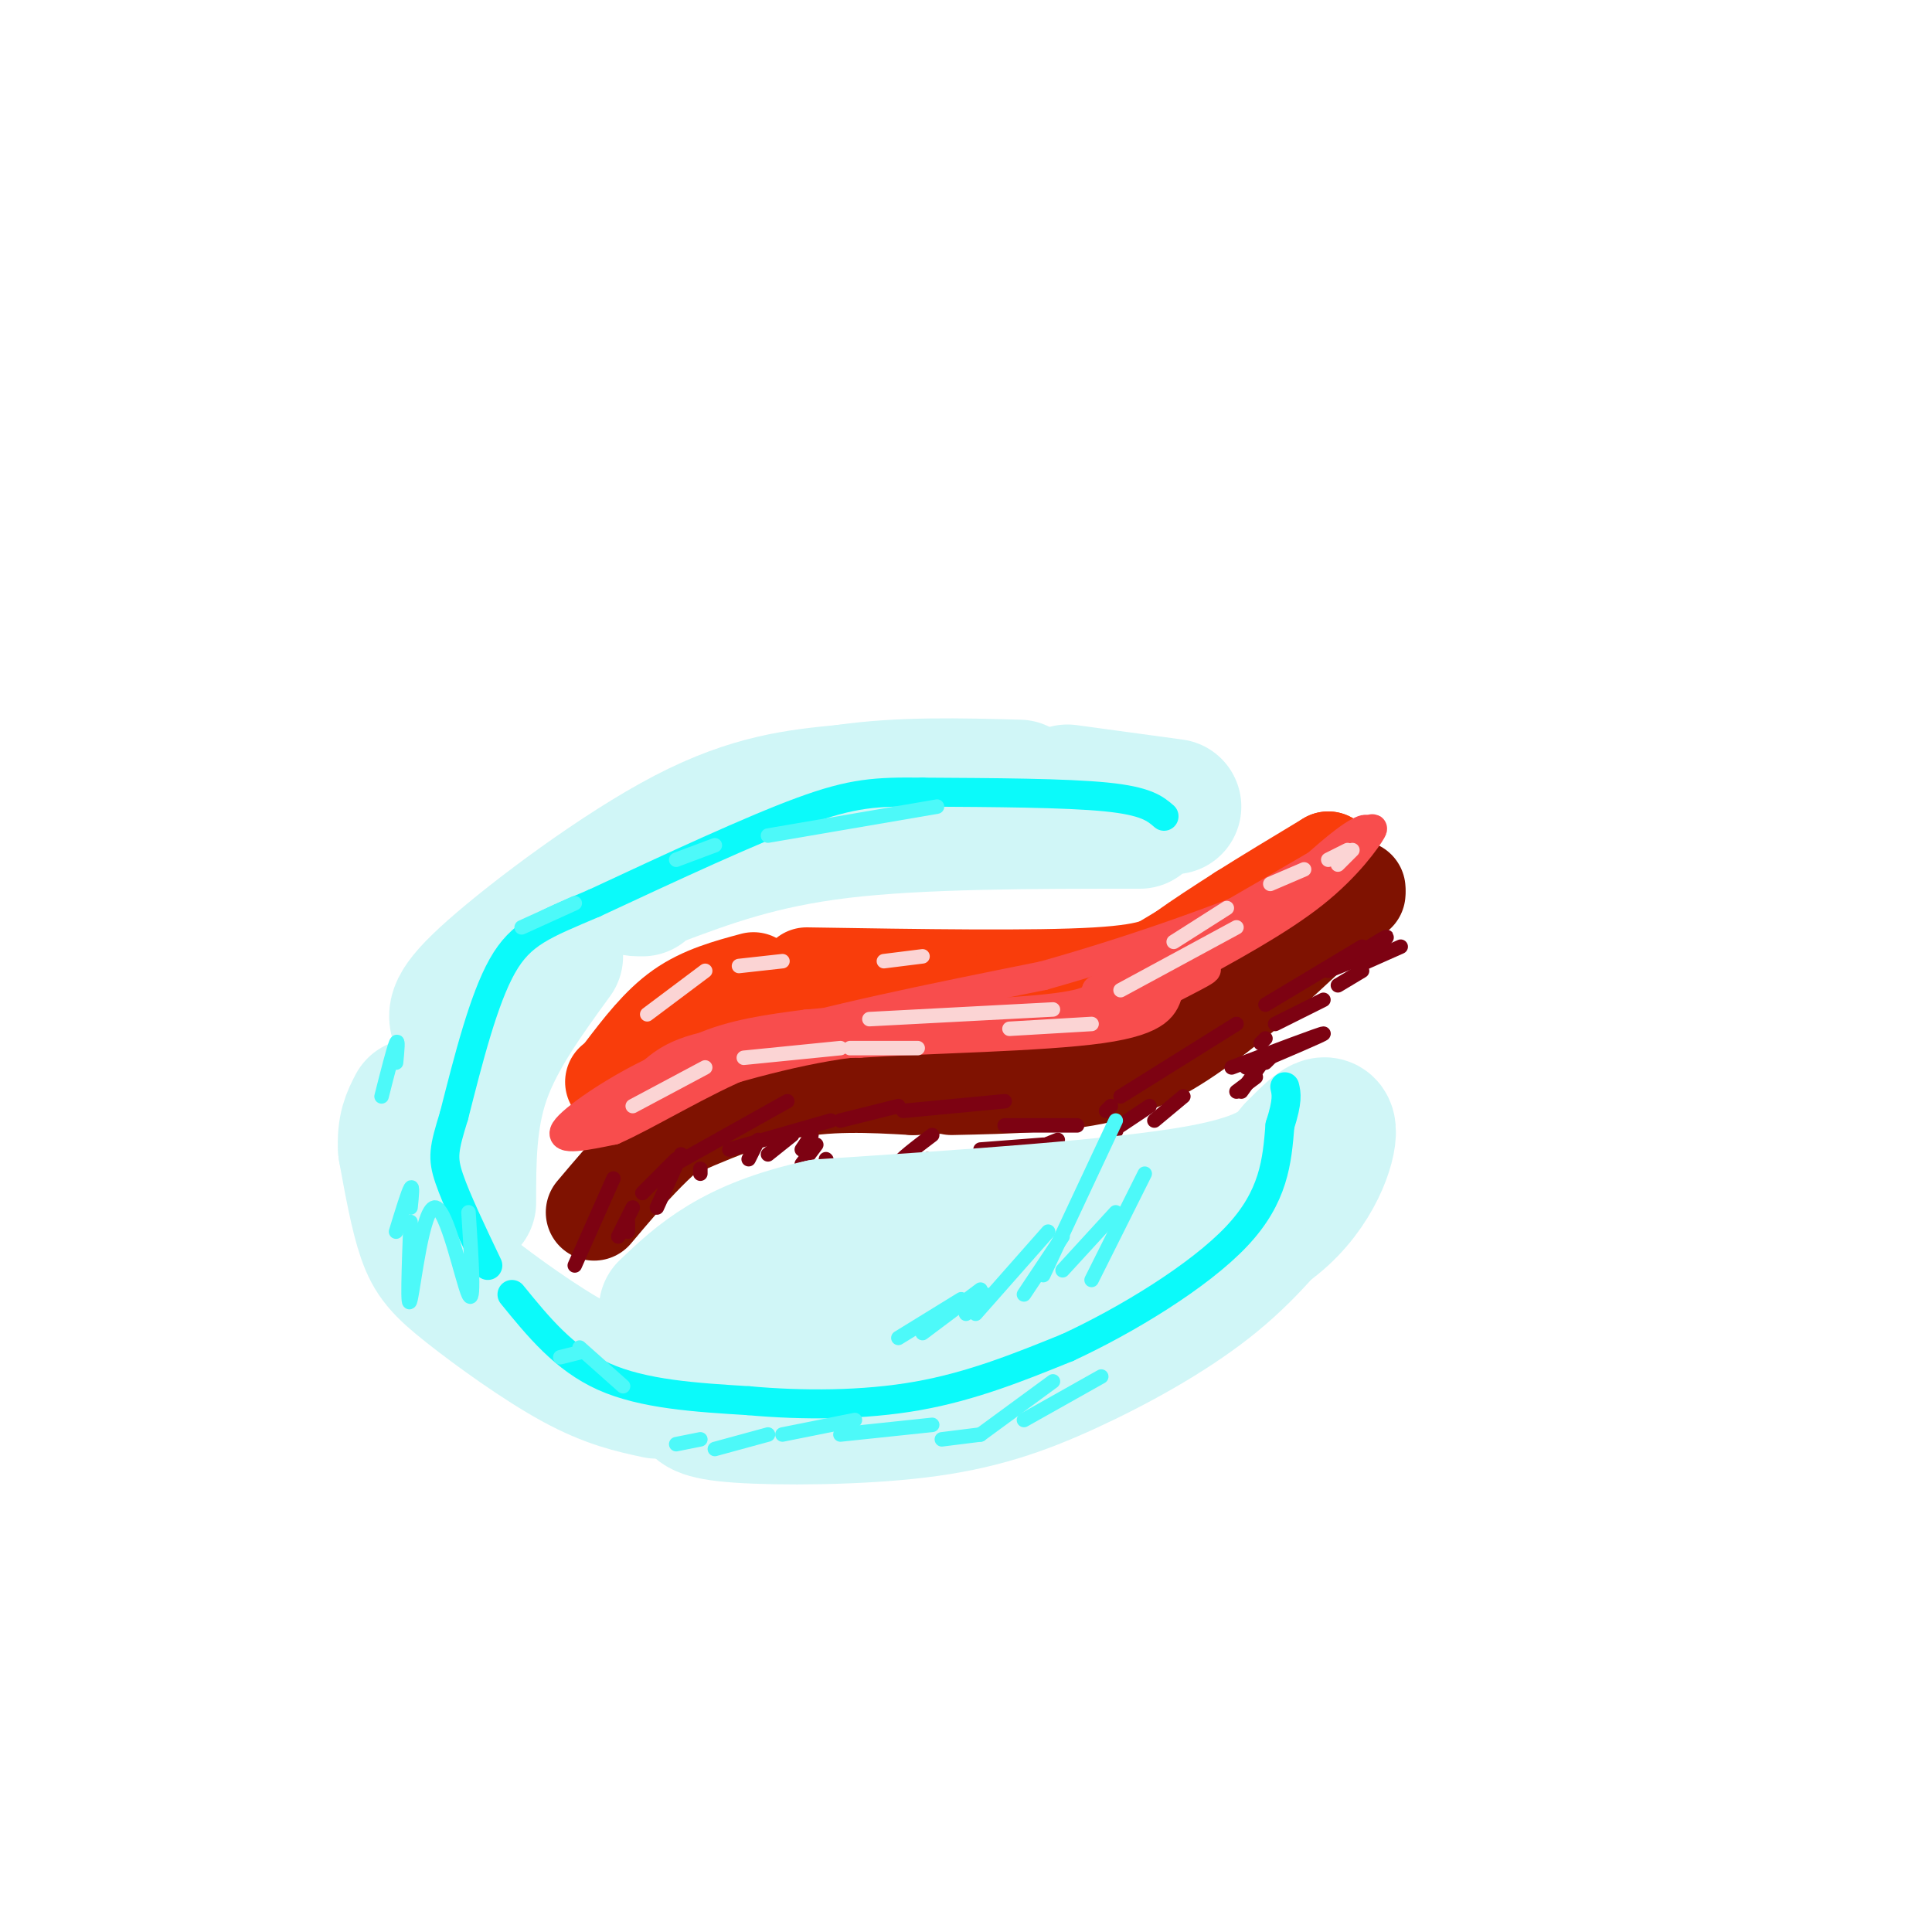 <svg viewBox='0 0 400 400' version='1.1' xmlns='http://www.w3.org/2000/svg' xmlns:xlink='http://www.w3.org/1999/xlink'><g fill='none' stroke='#F93D0B' stroke-width='20' stroke-linecap='round' stroke-linejoin='round'><path d='M129,222c3.750,-4.917 7.500,-9.833 12,-13c4.500,-3.167 9.750,-4.583 15,-6'/><path d='M167,202c23.600,0.378 47.200,0.756 60,0c12.800,-0.756 14.800,-2.644 18,-5c3.200,-2.356 7.600,-5.178 12,-8'/><path d='M257,189c5.000,-3.167 11.500,-7.083 18,-11'/><path d='M275,178c0.000,0.000 0.100,0.100 0.1,0.1'/><path d='M275,179c0.000,0.000 -50.000,30.000 -50,30'/><path d='M198,207c-11.178,-0.556 -22.356,-1.111 -30,-1c-7.644,0.111 -11.756,0.889 -18,4c-6.244,3.111 -14.622,8.556 -23,14'/></g>
<g fill='none' stroke='#7F1201' stroke-width='20' stroke-linecap='round' stroke-linejoin='round'><path d='M133,237c9.833,-4.500 19.667,-9.000 29,-11c9.333,-2.000 18.167,-1.500 27,-1'/><path d='M189,225c5.000,-0.167 4.000,-0.083 3,0'/><path d='M197,225c11.917,-0.250 23.833,-0.500 33,-3c9.167,-2.500 15.583,-7.250 22,-12'/><path d='M252,210c8.500,-6.333 18.750,-16.167 29,-26'/><path d='M281,185c-11.822,9.400 -23.644,18.800 -32,24c-8.356,5.200 -13.244,6.200 -22,7c-8.756,0.800 -21.378,1.400 -34,2'/><path d='M193,218c-6.167,0.333 -4.583,0.167 -3,0'/><path d='M175,221c-10.167,1.500 -20.333,3.000 -29,8c-8.667,5.000 -15.833,13.500 -23,22'/></g>
<g fill='none' stroke='#F84D4D' stroke-width='6' stroke-linecap='round' stroke-linejoin='round'><path d='M127,230c5.667,-5.000 11.333,-10.000 18,-13c6.667,-3.000 14.333,-4.000 22,-5'/><path d='M167,212c13.556,-1.267 36.444,-1.933 48,-3c11.556,-1.067 11.778,-2.533 12,-4'/><path d='M227,205c10.167,-5.333 29.583,-16.667 49,-28'/><path d='M276,177c9.178,-5.822 7.622,-6.378 4,-4c-3.622,2.378 -9.311,7.689 -15,13'/><path d='M265,186c-8.333,6.956 -21.667,17.844 -31,23c-9.333,5.156 -14.667,4.578 -20,4'/><path d='M214,213c-14.800,0.756 -41.800,0.644 -57,2c-15.200,1.356 -18.600,4.178 -22,7'/><path d='M135,222c-7.867,3.756 -16.533,9.644 -18,12c-1.467,2.356 4.267,1.178 10,0'/><path d='M127,234c6.756,-2.933 18.644,-10.267 28,-14c9.356,-3.733 16.178,-3.867 23,-4'/><path d='M178,216c14.067,-0.933 37.733,-1.267 50,-3c12.267,-1.733 13.133,-4.867 14,-8'/><path d='M242,205c5.067,-2.667 10.733,-5.333 6,-4c-4.733,1.333 -19.867,6.667 -35,12'/><path d='M213,213c-11.889,2.089 -24.111,1.311 -37,3c-12.889,1.689 -26.444,5.844 -40,10'/><path d='M136,226c-4.711,-0.044 3.511,-5.156 19,-10c15.489,-4.844 38.244,-9.422 61,-14'/><path d='M216,202c19.756,-5.556 38.644,-12.444 49,-17c10.356,-4.556 12.178,-6.778 14,-9'/><path d='M279,176c3.679,-2.869 5.875,-5.542 5,-4c-0.875,1.542 -4.821,7.298 -12,13c-7.179,5.702 -17.589,11.351 -28,17'/><path d='M244,202c-6.500,4.167 -8.750,6.083 -11,8'/></g>
<g fill='none' stroke='#FBD4D4' stroke-width='3' stroke-linecap='round' stroke-linejoin='round'><path d='M131,229c0.000,0.000 15.000,-8.000 15,-8'/><path d='M154,219c0.000,0.000 20.000,-2.000 20,-2'/><path d='M176,217c0.000,0.000 14.000,0.000 14,0'/><path d='M180,211c0.000,0.000 38.000,-2.000 38,-2'/><path d='M209,213c0.000,0.000 17.000,-1.000 17,-1'/><path d='M232,205c0.000,0.000 24.000,-13.000 24,-13'/><path d='M243,195c0.000,0.000 11.000,-7.000 11,-7'/><path d='M263,183c0.000,0.000 7.000,-3.000 7,-3'/><path d='M275,178c0.000,0.000 4.000,-2.000 4,-2'/><path d='M280,176c0.000,0.000 -3.000,3.000 -3,3'/></g>
<g fill='none' stroke='#7D0212' stroke-width='3' stroke-linecap='round' stroke-linejoin='round'><path d='M127,244c0.000,0.000 -8.000,18.000 -8,18'/><path d='M131,250c0.000,0.000 -3.000,6.000 -3,6'/><path d='M130,253c0.000,0.000 0.000,2.000 0,2'/><path d='M141,239c0.000,0.000 -5.000,11.000 -5,11'/><path d='M145,242c0.000,0.000 0.000,1.000 0,1'/><path d='M157,236c0.000,0.000 -2.000,4.000 -2,4'/><path d='M164,235c0.000,0.000 -5.000,4.000 -5,4'/><path d='M168,235c0.000,0.000 -2.000,3.000 -2,3'/><path d='M169,237c0.000,0.000 -3.000,4.000 -3,4'/><path d='M171,240c0.000,0.000 0.100,0.100 0.1,0.1'/><path d='M193,235c-3.417,2.583 -6.833,5.167 -7,6c-0.167,0.833 2.917,-0.083 6,-1'/><path d='M203,238c0.000,0.000 13.000,-1.000 13,-1'/><path d='M209,240c0.000,0.000 10.000,-4.000 10,-4'/><path d='M238,229c0.000,0.000 -6.000,4.000 -6,4'/><path d='M231,234c0.000,0.000 0.100,0.100 0.1,0.1'/><path d='M245,227c0.000,0.000 -6.000,5.000 -6,5'/><path d='M262,219c0.000,0.000 -5.000,7.000 -5,7'/><path d='M260,223c0.000,0.000 -4.000,3.000 -4,3'/><path d='M262,220c0.000,0.000 1.000,-1.000 1,-1'/><path d='M258,221c8.250,-3.500 16.500,-7.000 16,-7c-0.500,0.000 -9.750,3.500 -19,7'/><path d='M262,215c0.000,0.000 -1.000,1.000 -1,1'/><path d='M274,207c0.000,0.000 -10.000,5.000 -10,5'/><path d='M282,201c0.000,0.000 -5.000,3.000 -5,3'/><path d='M280,199c0.000,0.000 -5.000,2.000 -5,2'/><path d='M290,196c0.000,0.000 -9.000,4.000 -9,4'/><path d='M285,196c1.250,-1.083 2.500,-2.167 2,-2c-0.500,0.167 -2.750,1.583 -5,3'/><path d='M282,196c0.000,0.000 -20.000,12.000 -20,12'/><path d='M256,212c0.000,0.000 -24.000,15.000 -24,15'/><path d='M230,229c0.000,0.000 -1.000,1.000 -1,1'/><path d='M223,233c0.000,0.000 -15.000,0.000 -15,0'/><path d='M208,228c0.000,0.000 -21.000,2.000 -21,2'/><path d='M186,229c0.000,0.000 -12.000,3.000 -12,3'/><path d='M172,232c0.000,0.000 -21.000,6.000 -21,6'/><path d='M163,228c0.000,0.000 -25.000,14.000 -25,14'/><path d='M140,240c0.000,0.000 -7.000,7.000 -7,7'/></g>
<g fill='none' stroke='#FBD4D4' stroke-width='3' stroke-linecap='round' stroke-linejoin='round'><path d='M134,210c0.000,0.000 12.000,-9.000 12,-9'/><path d='M153,200c0.000,0.000 9.000,-1.000 9,-1'/><path d='M183,199c0.000,0.000 8.000,-1.000 8,-1'/></g>
<g fill='none' stroke='#D0F6F7' stroke-width='28' stroke-linecap='round' stroke-linejoin='round'><path d='M165,257c3.500,-1.417 7.000,-2.833 13,-3c6.000,-0.167 14.500,0.917 23,2'/><path d='M219,258c12.750,-1.750 25.500,-3.500 34,-7c8.500,-3.500 12.750,-8.750 17,-14'/><path d='M269,246c-5.405,6.788 -10.810,13.576 -19,20c-8.190,6.424 -19.164,12.485 -29,17c-9.836,4.515 -18.533,7.485 -31,9c-12.467,1.515 -28.705,1.576 -37,1c-8.295,-0.576 -8.648,-1.788 -9,-3'/><path d='M136,288c-4.940,-1.060 -9.881,-2.119 -17,-6c-7.119,-3.881 -16.417,-10.583 -22,-15c-5.583,-4.417 -7.452,-6.548 -9,-11c-1.548,-4.452 -2.774,-11.226 -4,-18'/><path d='M84,238c-0.333,-4.500 0.833,-6.750 2,-9'/><path d='M95,212c-0.756,-1.733 -1.511,-3.467 7,-11c8.511,-7.533 26.289,-20.867 40,-28c13.711,-7.133 23.356,-8.067 33,-9'/><path d='M175,164c11.500,-1.667 23.750,-1.333 36,-1'/><path d='M221,164c0.000,0.000 22.000,3.000 22,3'/><path d='M236,170c-22.667,0.000 -45.333,0.000 -62,2c-16.667,2.000 -27.333,6.000 -38,10'/><path d='M136,182c-6.833,2.000 -4.917,2.000 -3,2'/><path d='M115,198c-6.000,8.250 -12.000,16.500 -15,25c-3.000,8.500 -3.000,17.250 -3,26'/><path d='M148,273c21.583,0.500 43.167,1.000 57,0c13.833,-1.000 19.917,-3.500 26,-6'/><path d='M231,267c10.750,-2.917 24.625,-7.208 33,-14c8.375,-6.792 11.250,-16.083 11,-19c-0.250,-2.917 -3.625,0.542 -7,4'/><path d='M268,238c-2.067,2.311 -3.733,6.089 -20,9c-16.267,2.911 -47.133,4.956 -78,7'/><path d='M170,254c-18.333,4.000 -25.167,10.500 -32,17'/></g>
<g fill='none' stroke='#0BFAFA' stroke-width='6' stroke-linecap='round' stroke-linejoin='round'><path d='M241,169c-1.833,-1.583 -3.667,-3.167 -12,-4c-8.333,-0.833 -23.167,-0.917 -38,-1'/><path d='M191,164c-9.556,-0.111 -14.444,0.111 -25,4c-10.556,3.889 -26.778,11.444 -43,19'/><path d='M123,187c-10.467,4.467 -15.133,6.133 -19,13c-3.867,6.867 -6.933,18.933 -10,31'/><path d='M94,231c-2.133,6.911 -2.467,8.689 -1,13c1.467,4.311 4.733,11.156 8,18'/><path d='M106,268c5.417,6.667 10.833,13.333 19,17c8.167,3.667 19.083,4.333 30,5'/><path d='M155,290c11.067,1.000 23.733,1.000 35,-1c11.267,-2.000 21.133,-6.000 31,-10'/><path d='M221,279c12.200,-5.644 27.200,-14.756 35,-23c7.800,-8.244 8.400,-15.622 9,-23'/><path d='M265,233c1.667,-5.167 1.333,-6.583 1,-8'/></g>
<g fill='none' stroke='#4DF9F9' stroke-width='3' stroke-linecap='round' stroke-linejoin='round'><path d='M237,243c0.000,0.000 -11.000,22.000 -11,22'/><path d='M231,251c0.000,0.000 -11.000,12.000 -11,12'/><path d='M231,232c0.000,0.000 -15.000,32.000 -15,32'/><path d='M220,256c0.000,0.000 -8.000,12.000 -8,12'/><path d='M217,255c0.000,0.000 -15.000,17.000 -15,17'/><path d='M204,268c0.000,0.000 -4.000,4.000 -4,4'/><path d='M203,267c0.000,0.000 -12.000,9.000 -12,9'/><path d='M199,269c0.000,0.000 -13.000,8.000 -13,8'/><path d='M228,285c0.000,0.000 -16.000,9.000 -16,9'/><path d='M218,286c0.000,0.000 -15.000,11.000 -15,11'/><path d='M203,297c0.000,0.000 -8.000,1.000 -8,1'/><path d='M193,295c0.000,0.000 -19.000,2.000 -19,2'/><path d='M177,294c0.000,0.000 -15.000,3.000 -15,3'/><path d='M159,297c0.000,0.000 -11.000,3.000 -11,3'/><path d='M145,298c0.000,0.000 -5.000,1.000 -5,1'/><path d='M129,287c0.000,0.000 -9.000,-8.000 -9,-8'/><path d='M120,280c0.000,0.000 -4.000,1.000 -4,1'/><path d='M97,251c0.643,9.881 1.286,19.762 0,17c-1.286,-2.762 -4.500,-18.167 -7,-18c-2.500,0.167 -4.286,15.905 -5,19c-0.714,3.095 -0.357,-6.452 0,-16'/><path d='M85,250c0.250,-2.417 0.500,-4.833 0,-4c-0.500,0.833 -1.750,4.917 -3,9'/><path d='M79,227c1.250,-4.917 2.500,-9.833 3,-11c0.500,-1.167 0.250,1.417 0,4'/><path d='M108,192c0.000,0.000 11.000,-5.000 11,-5'/><path d='M140,178c0.000,0.000 8.000,-3.000 8,-3'/><path d='M159,173c0.000,0.000 35.000,-6.000 35,-6'/></g>
</svg>
